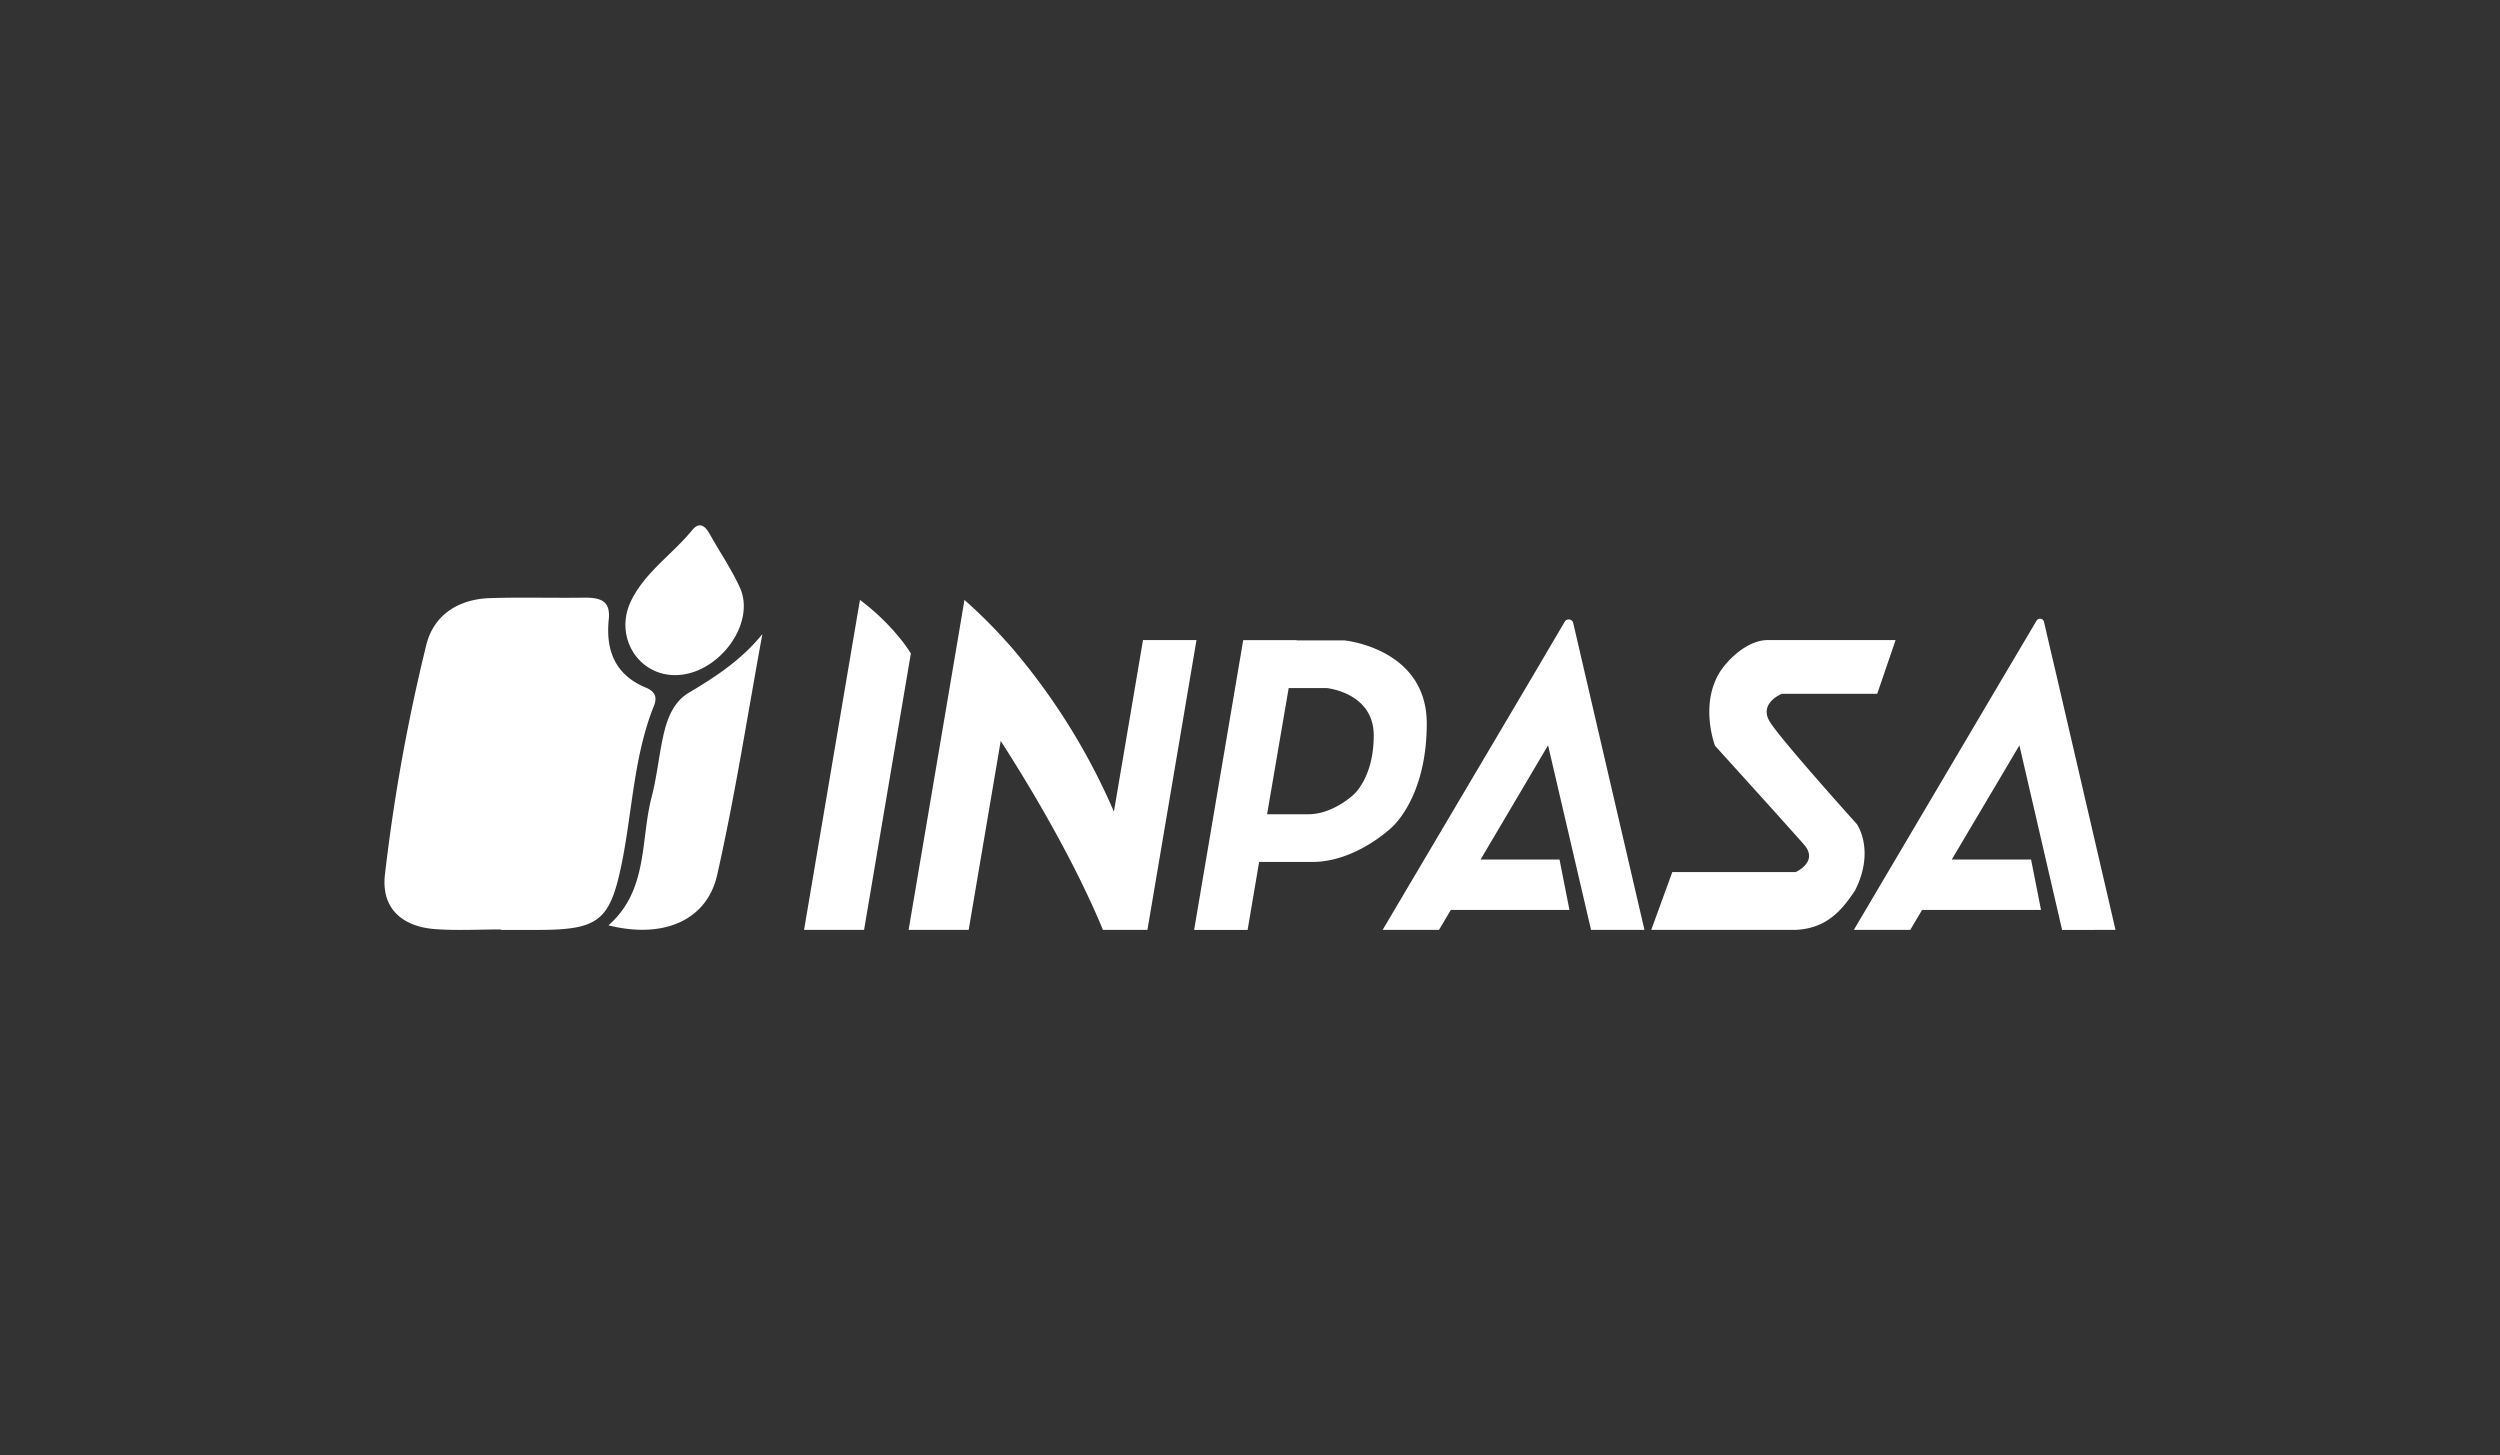 <svg xmlns="http://www.w3.org/2000/svg" viewBox="0 0 694.51 404.27"><rect x="0" y="0" width="694.51" height="404.27" fill="#333333" stroke="none"/><defs><style>.cls-1{fill:none;}.cls-2{fill:#fff;}</style></defs><g id="Capa_2" data-name="Capa 2"><g id="Capa_1-2" data-name="Capa 1"><rect class="cls-1" width="694.51" height="404.27"/><path class="cls-2" d="M139.19,258.2c-6.06,0-12.15.35-18.18-.08-9.54-.67-15.14-6-14.07-15.18a513.19,513.19,0,0,1,11.49-63.78c2.06-8.34,8.92-12.72,17.7-13s17.58,0,26.36-.13c4.21,0,7.16.81,6.63,6-.89,8.58,1.69,15.44,10.32,19,2.24.94,3.29,2.38,2.25,5-5.67,14.12-6,29.34-9,44-3.2,15.54-6.28,18.23-22.59,18.3h-10.9Zm52.15-65.74c-4.35,2.59-6.09,7.39-7.12,12.16-1.21,5.56-1.76,11.28-3.19,16.79-3.15,12.11-.91,25.93-12,35.65,15.1,3.8,27.33-1.24,30.2-14,5-22.13,8.46-44.59,12.56-66.91C206,183.33,198.82,188,191.34,192.46Zm14.17-29.31c-2.37-5.14-5.6-9.88-8.38-14.84-1.25-2.25-2.86-3.45-4.81-1.07-5.49,6.72-13.1,11.67-17,19.67-4.75,9.75,1.8,20.66,12.23,20.64C199.49,187.54,210.18,173.25,205.51,163.15Zm367.35,95.18H587.7L571.62,189,569,177.82l-1.17-5.07a1.13,1.13,0,0,0-2.07-.32l-3.19,5.39L556.54,188,515,258.33h15.68l3.29-5.55H567l-2.76-14H542.21L561,207.07ZM250.42,177.82a63.27,63.27,0,0,0-11.52-11.16L237,177.82l-13.63,80.51h16.67l13-76.8A39.32,39.32,0,0,0,250.42,177.82Zm67.11,0-8.08,47.65a179.52,179.52,0,0,0-27.3-44.28c-.95-1.14-1.92-2.25-2.95-3.37a141.55,141.55,0,0,0-11.27-11.16l-1.88,11.16-13.64,80.51H269.1L278,205.84c5.26,8.14,17.67,28,26.63,48.33.6,1.39,1.21,2.78,1.77,4.16h12.36l13.63-80.51ZM396.36,201c0,20.89-9.89,29-9.89,29s-9.88,9.45-21.87,9.45H349.79l-3.2,18.89H331.73l13.64-80.51h14.86l0,.08h13.25S396.36,180.07,396.36,201Zm-14.73,3.31c0-11.92-13.07-13.16-13.07-13.16H358L352,226.2h11.48c6.83,0,12.48-5.39,12.48-5.39S381.63,216.19,381.63,204.27ZM442,258.33h14.84L440.74,189l-2.6-11.21-1.1-4.73a1.28,1.28,0,0,0-2.34-.36l-3,5.09-6,10.2L384.1,258.33h15.66l3.29-5.55H436l-2.76-14H411.31l18.75-31.73Zm53-65.59h26.5l5.1-14.92H491c-4.73,0-9.94,4.13-12.94,8.45-6.1,9.21-1.62,20.91-1.62,20.91s20.65,22.77,24.76,27.5-2.36,7.59-2.36,7.59H464.57l-5.85,16.06H497.8c.6,0,1.17,0,1.74-.05,8.37-.64,12.39-5.81,15.8-10.91,4.17-8.23,2.47-14.33,1.28-17a12.33,12.33,0,0,0-.69-1.3,1.15,1.15,0,0,0-.07-.11.06.06,0,0,1,0,0S495,205.81,491.71,200.58,495,192.74,495,192.74Z"/></g></g></svg>